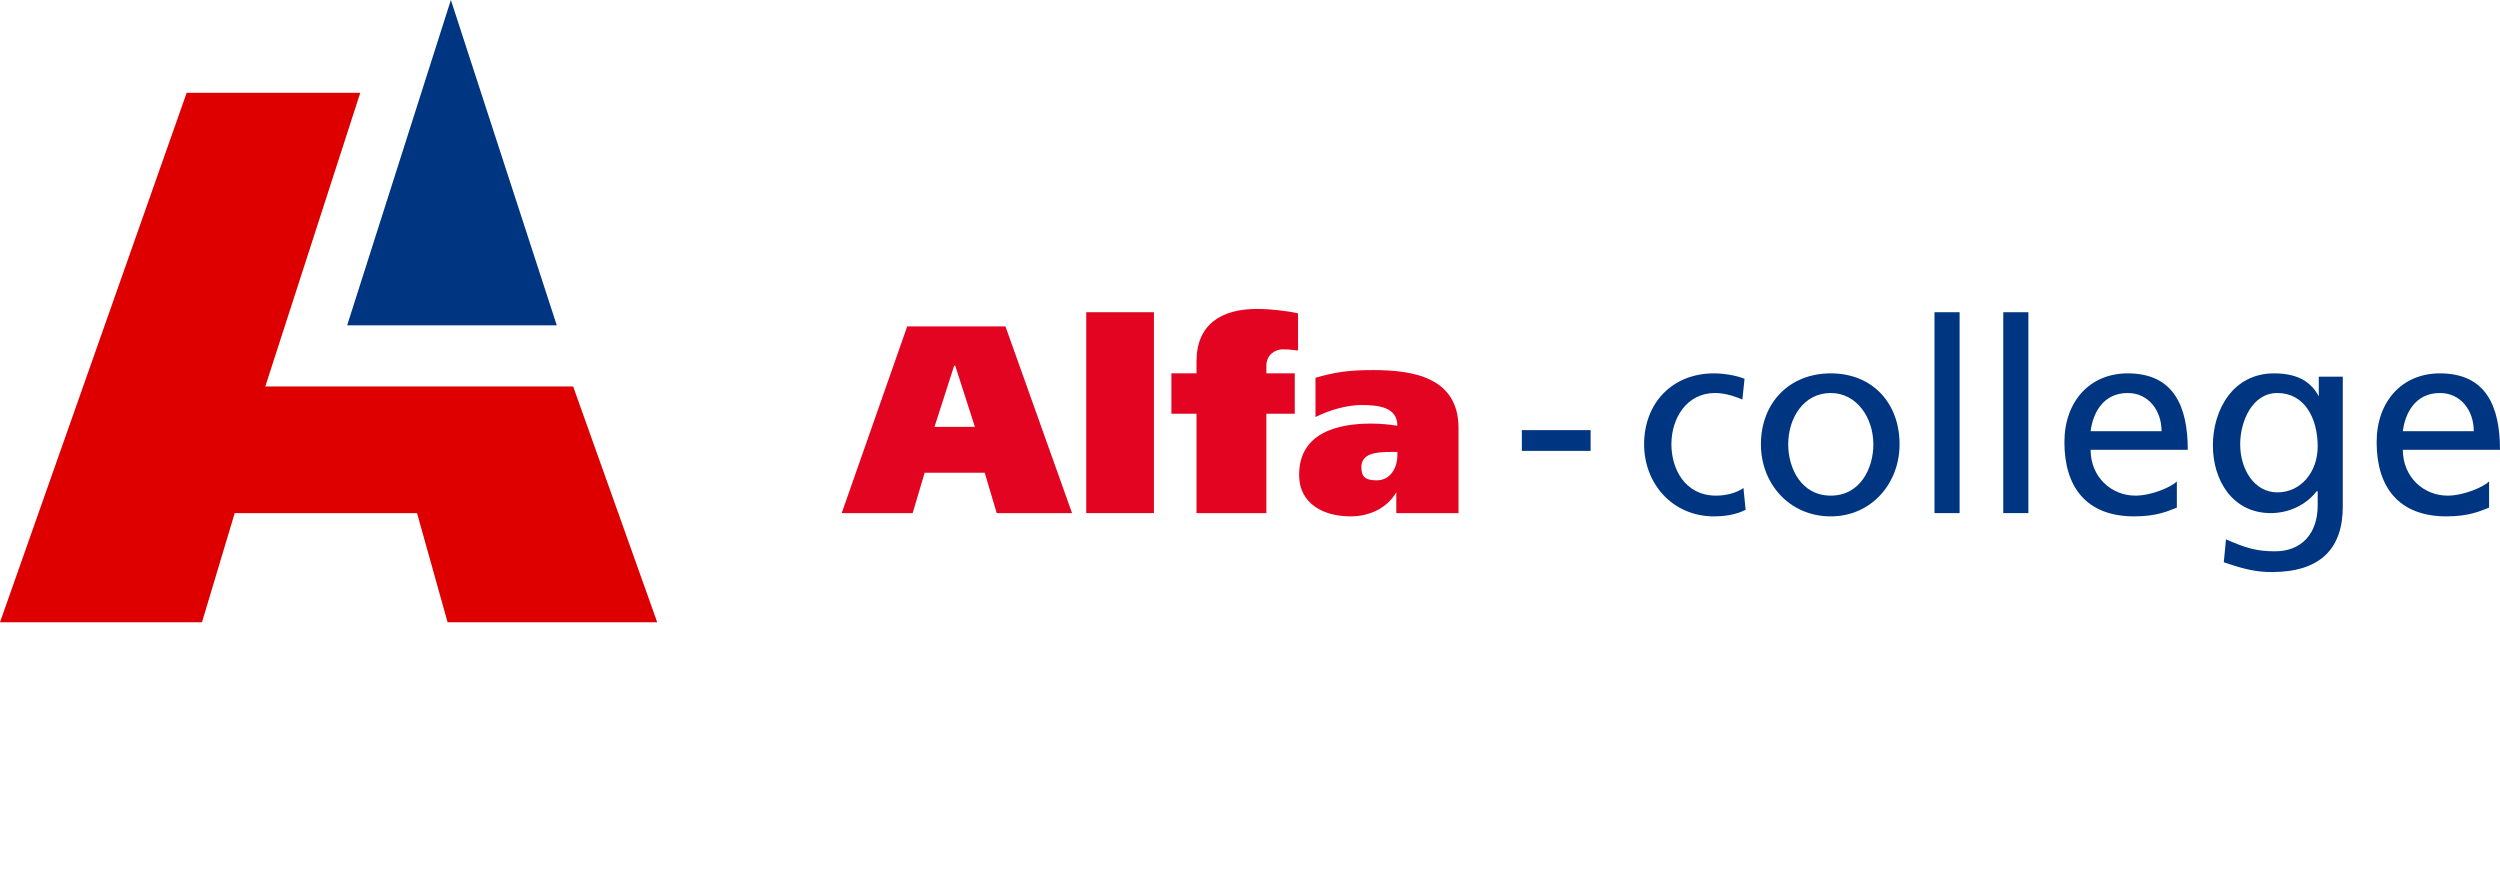 <svg xmlns:xlink="http://www.w3.org/1999/xlink" xmlns="http://www.w3.org/2000/svg" class="logo" width="229"  height="80" ><defs><symbol id="logo" viewBox="0 0 229 80" preserveraspectratio="xMinYMin">
		<title>Alfa-college</title>
		<g>
			<path d="M 17.1 8.5 L 0 57 L 18.5 57 L 21.5 47 L 38.2 47 L 41 57 L 60.2 57 L 52.5 35.4 L 24.3 35.4 L 33 8.5 L 17.1 8.5 Z" fill="#DE0000"></path>
			<path d="M 41.3 0 L 31.8 29.8 L 51 29.8 L 41.3 0 Z" fill="#003581"></path>
			<path d="M 85.6 39.1 L 89.3 39.1 L 87.5 33.5 L 87.4 33.5 L 85.6 39.1 ZM 83.1 29.9 L 92.1 29.9 L 98.2 47 L 91.3 47 L 90.2 43.3 L 84.7 43.3 L 83.6 47 L 77.1 47 L 83.1 29.9 Z" fill="#E30421"></path>
			<path d="M 105.7 47 L 99.5 47 L 99.5 28.6 L 105.7 28.6 L 105.7 47 Z" fill="#E30421"></path>
			<g>
				<path d="M 109.6 37.9 L 107.3 37.9 L 107.3 34.2 L 109.6 34.2 L 109.6 33.1 C 109.6 29.7 111.9 28.3 115.1 28.3 C 116.5 28.3 118 28.5 118.9 28.7 L 118.9 32.1 C 118.6 32.1 118.3 32 117.5 32 C 116.8 32 116 32.5 116 33.5 L 116 34.2 L 118.6 34.2 L 118.6 37.9 L 116 37.9 L 116 47 L 109.6 47 L 109.6 37.9 Z" fill="#E30421"></path>
				<path d="M 128 41.4 L 127.4 41.4 C 126.1 41.4 124.7 41.5 124.7 42.8 C 124.7 43.7 125.1 44 126.1 44 C 127.4 44 128 42.8 128 41.7 L 128 41.4 ZM 120.5 34.6 C 122.3 34.1 123.4 33.9 125.8 33.9 C 129.3 33.9 133.6 34.5 133.6 39.2 L 133.6 47 L 127.9 47 L 127.9 45.1 L 127.9 45.1 C 127 46.6 125.4 47.3 123.7 47.3 C 121.3 47.3 119 46.2 119 43.5 C 119 39.6 122.6 38.8 125.6 38.8 C 126.5 38.8 127.4 38.9 128 39 C 128 37.3 126.3 37.1 124.7 37.1 C 123.3 37.1 121.7 37.6 120.5 38.2 L 120.5 34.6 Z" fill="#E30421"></path>
			</g>
			<path d="M 139.4 39.4 L 145.7 39.4 L 145.7 41.3 L 139.4 41.3 L 139.4 39.4 Z" fill="#003581"></path>
			<g>
				<path d="M 159.6 36.6 C 158.7 36.2 157.8 36 157.1 36 C 154.5 36 153.1 38.3 153.1 40.7 C 153.1 42.9 154.3 45.4 157.2 45.4 C 158 45.4 159 45.2 159.7 44.7 L 159.9 46.7 C 158.9 47.2 157.8 47.3 157 47.3 C 153.2 47.3 150.6 44.3 150.6 40.7 C 150.6 36.9 153.2 34.2 157 34.2 C 157.9 34.2 159.1 34.4 159.8 34.7 L 159.6 36.6 Z" fill="#003581"></path>
				<path d="M 167.7 45.4 C 170.4 45.4 171.6 42.9 171.6 40.7 C 171.6 38.3 170.1 36 167.7 36 C 165.2 36 163.8 38.3 163.8 40.7 C 163.8 42.9 165 45.4 167.7 45.4 L 167.7 45.4 ZM 167.7 34.2 C 171.5 34.2 174 36.9 174 40.7 C 174 44.3 171.4 47.3 167.7 47.3 C 163.9 47.3 161.3 44.3 161.3 40.7 C 161.3 36.9 163.9 34.2 167.7 34.2 L 167.7 34.2 Z" fill="#003581"></path>
			</g>
			<path d="M 177.2 28.6 L 179.5 28.6 L 179.5 47 L 177.2 47 L 177.2 28.6 Z" fill="#003581"></path>
			<path d="M 183.5 28.6 L 185.8 28.6 L 185.8 47 L 183.5 47 L 183.5 28.6 Z" fill="#003581"></path>
			<g>
				<path d="M 198 39.5 C 198 37.6 196.8 36 194.9 36 C 192.6 36 191.7 37.9 191.5 39.5 L 198 39.5 ZM 199.4 46.5 C 198.6 46.8 197.6 47.3 195.5 47.3 C 191.1 47.3 189.1 44.6 189.1 40.5 C 189.1 36.8 191.4 34.2 194.9 34.2 C 199.1 34.2 200.4 37.2 200.4 41.2 L 191.5 41.2 C 191.5 43.7 193.4 45.4 195.6 45.4 C 197.1 45.4 198.9 44.6 199.4 44.1 L 199.4 46.5 Z" fill="#003581"></path>
				<path d="M 212.3 40.9 C 212.3 38.3 211.1 36 208.6 36 C 206.3 36 205.2 38.6 205.2 40.7 C 205.2 43 206.5 45.1 208.6 45.1 C 210.8 45.1 212.3 43.2 212.3 40.9 L 212.3 40.9 ZM 214.6 46.4 C 214.6 50.2 212.6 52.4 208.1 52.4 C 206.8 52.4 205.7 52.2 203.7 51.5 L 203.9 49.4 C 205.7 50.2 206.7 50.5 208.4 50.5 C 210.8 50.5 212.3 48.9 212.3 46.3 L 212.3 45 L 212.2 45 C 211.2 46.3 209.6 47 208 47 C 204.5 47 202.7 44 202.7 40.8 C 202.7 37.6 204.5 34.2 208.3 34.2 C 210.5 34.2 211.7 35 212.4 36.3 L 212.4 36.3 L 212.4 34.5 L 214.6 34.5 L 214.6 46.4 Z" fill="#003581"></path>
				<path d="M 226.6 39.5 C 226.6 37.6 225.4 36 223.5 36 C 221.2 36 220.3 37.9 220.1 39.5 L 226.6 39.5 ZM 228 46.5 C 227.2 46.8 226.2 47.3 224.1 47.3 C 219.7 47.3 217.7 44.6 217.7 40.5 C 217.7 36.8 220 34.2 223.5 34.2 C 227.7 34.2 229 37.2 229 41.2 L 220.1 41.2 C 220.1 43.7 222 45.4 224.2 45.4 C 225.7 45.4 227.5 44.6 228 44.1 L 228 46.5 Z" fill="#003581"></path>
			</g>
		</g>
	</symbol></defs>
			<use xlink:href="#logo"></use>
		</svg>